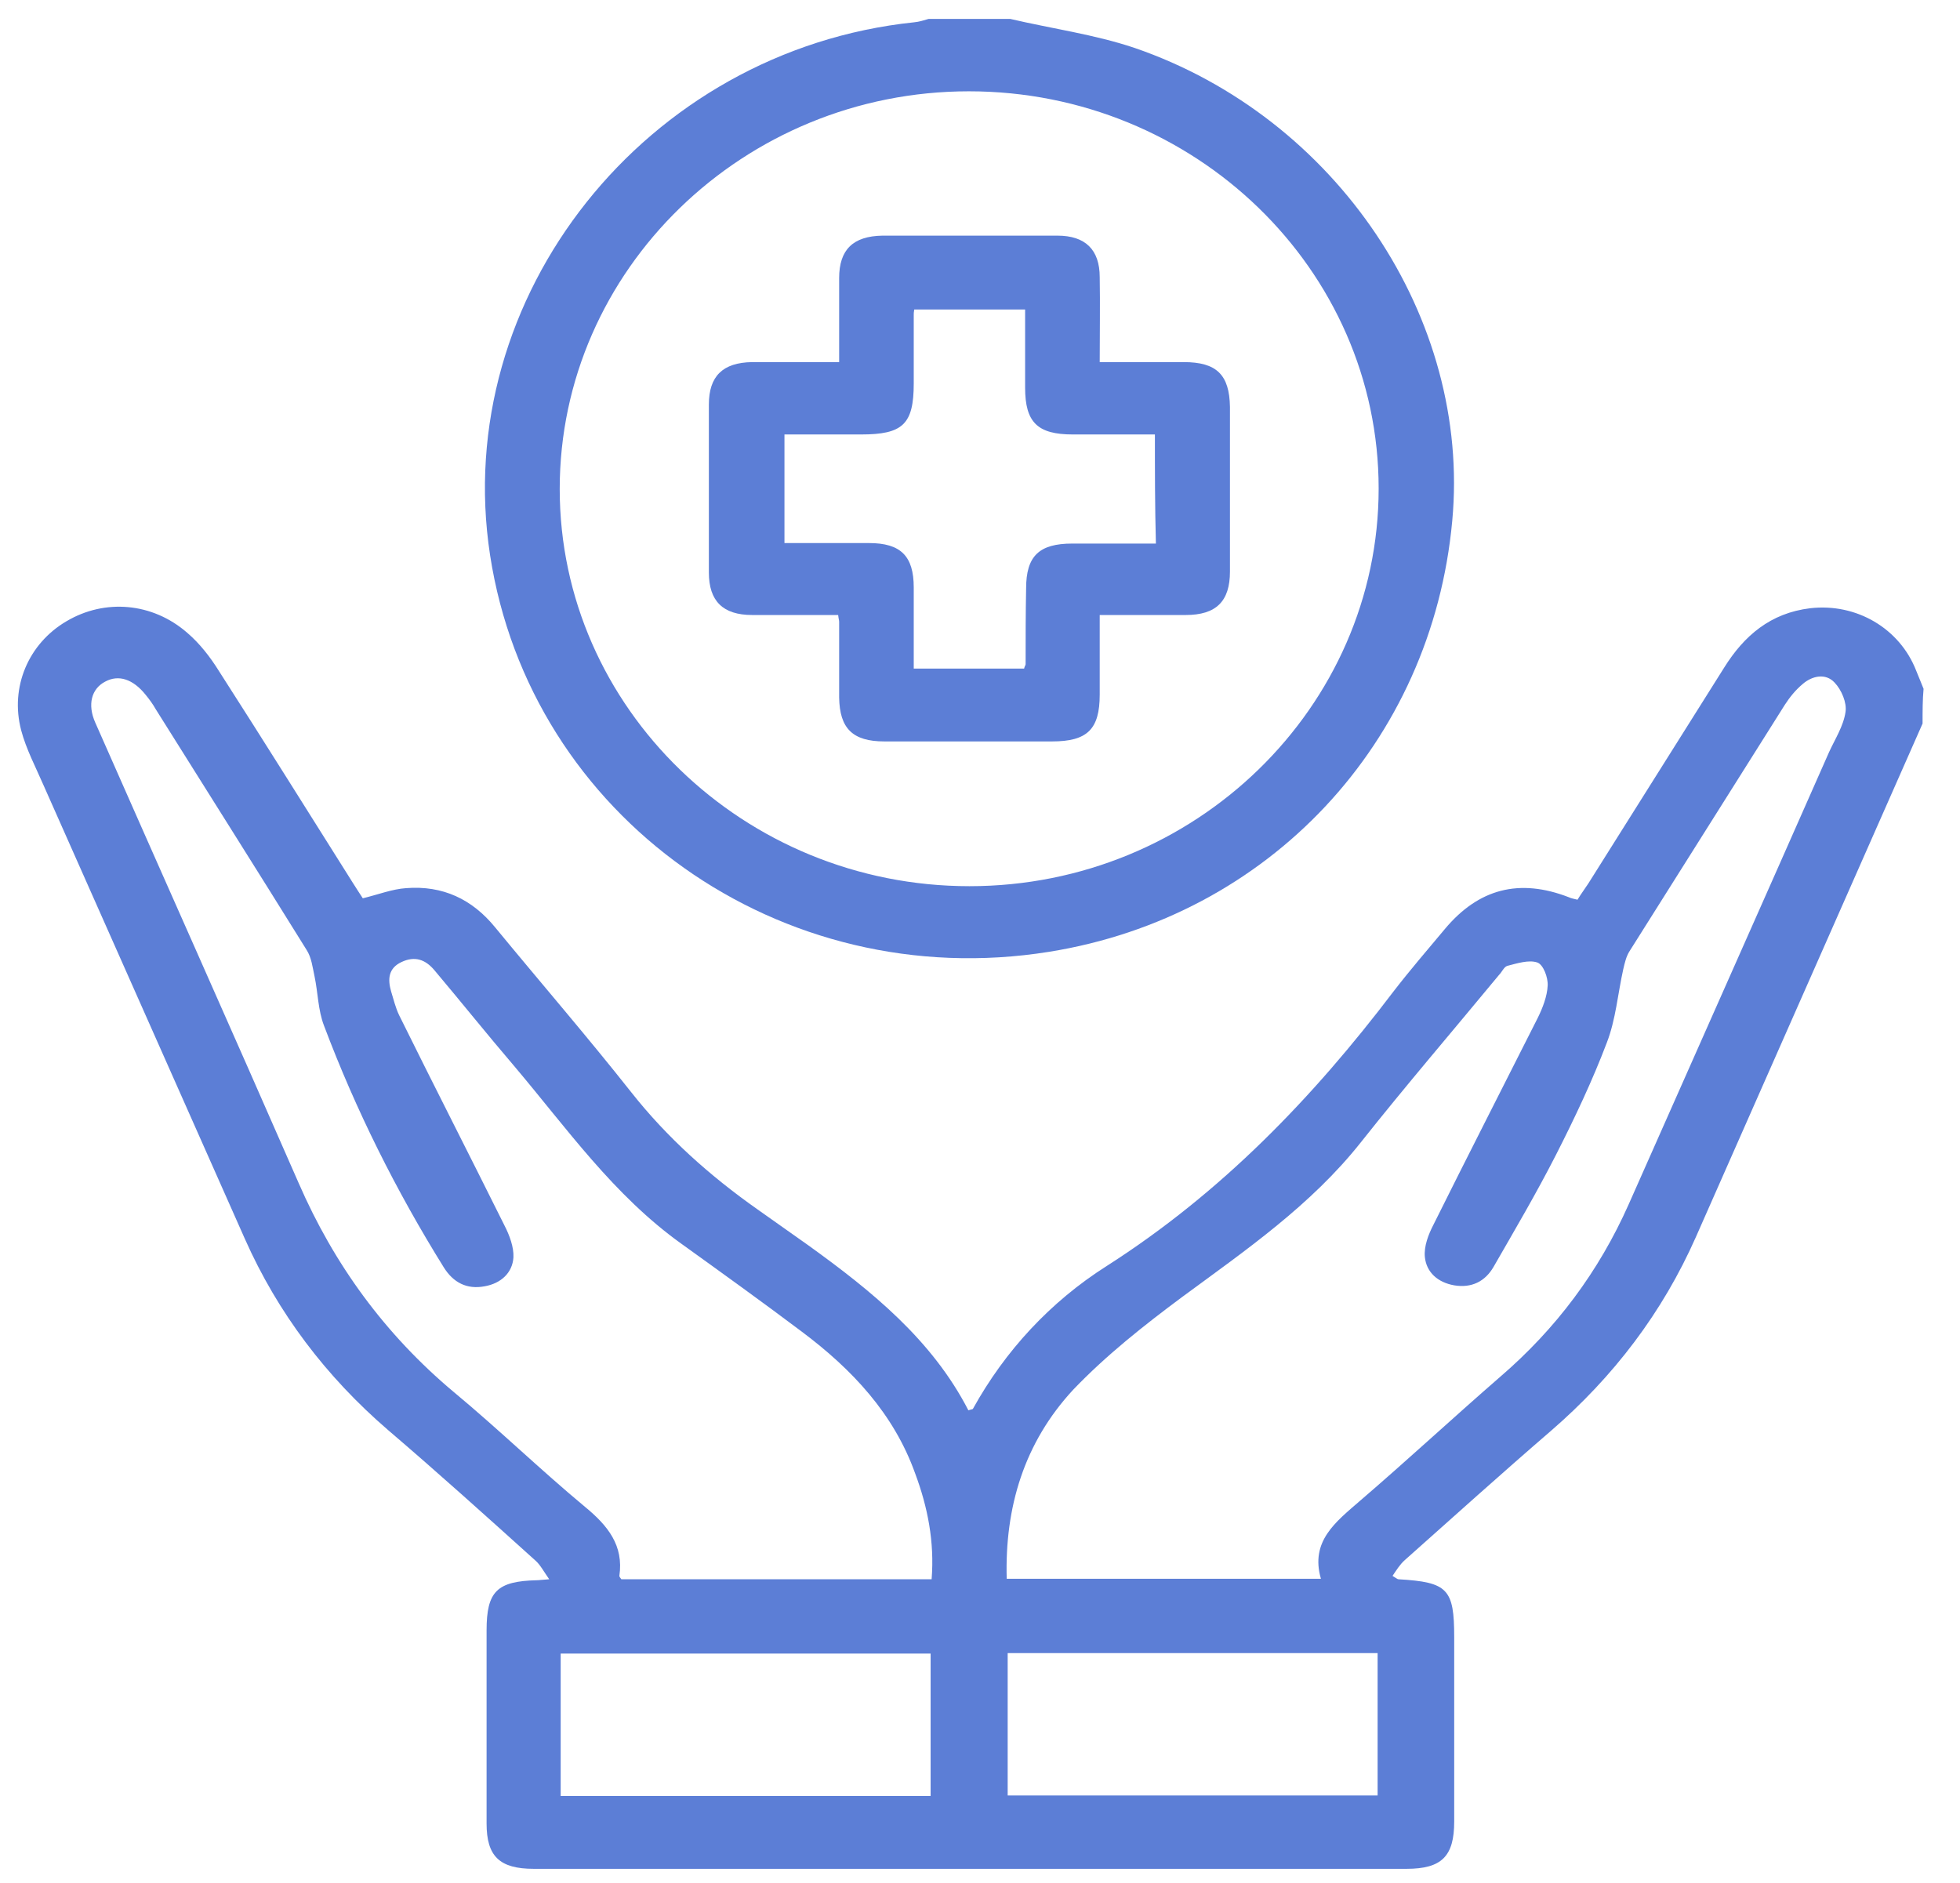 <svg width="51" height="49" viewBox="0 0 51 49" fill="none" xmlns="http://www.w3.org/2000/svg">
<path d="M50.026 18.829C48.06 23.288 46.093 27.734 44.127 32.192C43.26 34.151 41.992 35.822 40.349 37.241C39.068 38.346 37.813 39.477 36.558 40.594C36.428 40.707 36.338 40.858 36.234 41.009C36.338 41.072 36.364 41.097 36.39 41.097C37.671 41.172 37.839 41.348 37.839 42.604C37.839 44.199 37.839 45.794 37.839 47.401C37.839 48.306 37.515 48.632 36.597 48.632C29.028 48.632 21.459 48.632 13.89 48.632C12.998 48.632 12.661 48.306 12.661 47.452C12.661 45.781 12.661 44.098 12.661 42.428C12.661 41.411 12.933 41.147 13.968 41.122C14.033 41.122 14.098 41.109 14.291 41.097C14.149 40.896 14.059 40.72 13.929 40.607C12.661 39.464 11.393 38.321 10.1 37.216C8.482 35.822 7.227 34.164 6.373 32.242C4.627 28.311 2.88 24.368 1.134 20.437C0.927 19.959 0.681 19.495 0.551 19.005C0.254 17.875 0.745 16.744 1.729 16.167C2.725 15.576 3.967 15.677 4.873 16.468C5.196 16.744 5.468 17.096 5.688 17.448C6.865 19.281 8.017 21.128 9.181 22.974C9.272 23.112 9.362 23.263 9.44 23.376C9.854 23.275 10.203 23.137 10.565 23.112C11.523 23.037 12.286 23.401 12.881 24.129C14.059 25.561 15.275 26.968 16.426 28.424C17.358 29.605 18.471 30.597 19.7 31.464C20.14 31.778 20.592 32.092 21.032 32.406C22.688 33.599 24.254 34.867 25.198 36.701C25.263 36.676 25.302 36.676 25.315 36.663C26.156 35.144 27.333 33.875 28.795 32.946C31.784 31.037 34.164 28.563 36.26 25.8C36.687 25.247 37.14 24.72 37.593 24.179C38.473 23.125 39.534 22.848 40.828 23.351C40.879 23.376 40.944 23.388 41.047 23.413C41.138 23.263 41.242 23.125 41.332 22.986C42.509 21.115 43.687 19.244 44.864 17.372C45.382 16.543 46.067 15.953 47.102 15.828C48.306 15.689 49.431 16.355 49.858 17.448C49.923 17.611 49.988 17.762 50.052 17.925C50.026 18.201 50.026 18.515 50.026 18.829ZM26.195 41.084C28.924 41.084 31.603 41.084 34.371 41.084C34.087 40.105 34.76 39.602 35.38 39.062C36.61 38.007 37.8 36.902 39.029 35.834C40.491 34.578 41.604 33.084 42.38 31.338C44.114 27.42 45.86 23.501 47.594 19.57C47.749 19.231 47.969 18.892 48.021 18.528C48.06 18.289 47.917 17.95 47.736 17.762C47.504 17.511 47.154 17.586 46.908 17.799C46.727 17.95 46.572 18.139 46.443 18.339C45.097 20.474 43.752 22.61 42.406 24.745C42.315 24.883 42.276 25.059 42.238 25.222C42.095 25.862 42.044 26.528 41.811 27.131C41.435 28.123 40.97 29.103 40.491 30.045C39.986 31.037 39.417 32.004 38.861 32.971C38.641 33.348 38.292 33.523 37.839 33.448C37.412 33.373 37.114 33.109 37.075 32.707C37.05 32.431 37.166 32.129 37.295 31.878C38.188 30.082 39.107 28.286 40.012 26.49C40.142 26.227 40.258 25.925 40.271 25.649C40.284 25.435 40.155 25.096 39.999 25.046C39.779 24.971 39.469 25.071 39.223 25.134C39.133 25.159 39.081 25.297 39.003 25.373C37.8 26.829 36.571 28.261 35.406 29.731C34.113 31.363 32.418 32.531 30.762 33.75C29.765 34.491 28.782 35.269 27.928 36.161C26.647 37.542 26.143 39.225 26.195 41.084ZM24.241 41.097C24.319 40.117 24.137 39.213 23.814 38.346C23.258 36.789 22.171 35.633 20.864 34.654C19.829 33.875 18.781 33.122 17.733 32.368C15.961 31.1 14.744 29.354 13.373 27.734C12.674 26.917 12.002 26.076 11.303 25.247C11.07 24.971 10.798 24.87 10.449 25.034C10.1 25.197 10.087 25.486 10.177 25.8C10.242 26.013 10.294 26.227 10.384 26.415C11.29 28.249 12.222 30.07 13.127 31.891C13.257 32.142 13.373 32.456 13.36 32.72C13.334 33.122 13.037 33.398 12.61 33.473C12.144 33.561 11.794 33.373 11.549 32.983C10.307 30.987 9.259 28.889 8.431 26.691C8.275 26.289 8.275 25.837 8.185 25.41C8.133 25.172 8.107 24.92 7.978 24.72C6.684 22.635 5.364 20.55 4.058 18.465C3.98 18.327 3.889 18.201 3.786 18.076C3.462 17.674 3.087 17.548 2.738 17.737C2.376 17.925 2.272 18.339 2.479 18.804C4.239 22.798 6.024 26.792 7.771 30.786C8.689 32.896 10.009 34.717 11.807 36.224C12.972 37.191 14.059 38.246 15.223 39.213C15.818 39.703 16.232 40.218 16.116 41.009C16.116 41.034 16.142 41.059 16.168 41.097C18.846 41.097 21.511 41.097 24.241 41.097ZM24.215 46.736C24.215 45.467 24.215 44.249 24.215 43.031C20.98 43.031 17.785 43.031 14.589 43.031C14.589 44.287 14.589 45.505 14.589 46.736C17.811 46.736 20.993 46.736 24.215 46.736ZM26.22 46.723C29.455 46.723 32.664 46.723 35.846 46.723C35.846 45.467 35.846 44.237 35.846 43.018C32.625 43.018 29.429 43.018 26.22 43.018C26.22 44.249 26.22 45.467 26.22 46.723Z" fill="#5C7ED6"/>
<path d="M26.286 0.492C27.359 0.744 28.472 0.894 29.52 1.246C34.786 3.055 38.279 8.292 37.788 13.554C37.257 19.331 33.013 23.853 27.295 24.769C20.308 25.887 13.8 21.265 12.752 14.446C11.717 7.714 16.802 1.309 23.788 0.58C23.918 0.568 24.034 0.53 24.164 0.492C24.875 0.492 25.574 0.492 26.286 0.492ZM14.564 12.725C14.564 18.427 19.364 23.061 25.225 23.061C31.099 23.061 35.873 18.402 35.873 12.713C35.873 7.011 31.086 2.376 25.212 2.376C19.351 2.376 14.564 7.023 14.564 12.725Z" fill="#5C7ED6"/>
<path d="M21.809 16.004C21.046 16.004 20.308 16.004 19.571 16.004C18.808 16.004 18.445 15.639 18.445 14.898C18.445 13.442 18.445 11.985 18.445 10.528C18.445 9.787 18.808 9.435 19.571 9.423C20.308 9.423 21.046 9.423 21.835 9.423C21.835 8.669 21.835 7.953 21.835 7.237C21.835 6.496 22.197 6.145 22.961 6.132C24.474 6.132 26.001 6.132 27.515 6.132C28.239 6.132 28.615 6.496 28.615 7.212C28.628 7.928 28.615 8.644 28.615 9.423C29.365 9.423 30.09 9.423 30.801 9.423C31.655 9.423 31.991 9.749 32.004 10.591C32.004 12.022 32.004 13.442 32.004 14.873C32.004 15.652 31.642 16.004 30.853 16.004C30.128 16.004 29.404 16.004 28.615 16.004C28.615 16.707 28.615 17.385 28.615 18.076C28.615 18.98 28.291 19.294 27.373 19.294C25.924 19.294 24.462 19.294 23.012 19.294C22.184 19.294 21.848 18.955 21.835 18.151C21.835 17.498 21.835 16.833 21.835 16.18C21.835 16.142 21.822 16.117 21.809 16.004ZM30.051 11.306C29.3 11.306 28.615 11.306 27.916 11.306C26.997 11.306 26.674 10.992 26.674 10.088C26.674 9.41 26.674 8.719 26.674 8.054C25.665 8.054 24.72 8.054 23.789 8.054C23.776 8.129 23.776 8.154 23.776 8.192C23.776 8.782 23.776 9.385 23.776 9.975C23.776 11.043 23.491 11.306 22.404 11.306C21.732 11.306 21.072 11.306 20.412 11.306C20.412 12.286 20.412 13.19 20.412 14.132C21.162 14.132 21.887 14.132 22.611 14.132C23.439 14.132 23.776 14.471 23.776 15.288C23.776 15.991 23.776 16.682 23.776 17.398C24.772 17.398 25.716 17.398 26.648 17.398C26.661 17.335 26.687 17.31 26.687 17.285C26.687 16.632 26.687 15.966 26.7 15.313C26.7 14.471 27.036 14.145 27.903 14.145C28.628 14.145 29.339 14.145 30.077 14.145C30.051 13.165 30.051 12.261 30.051 11.306Z" fill="#5C7ED6"/>
</svg>
